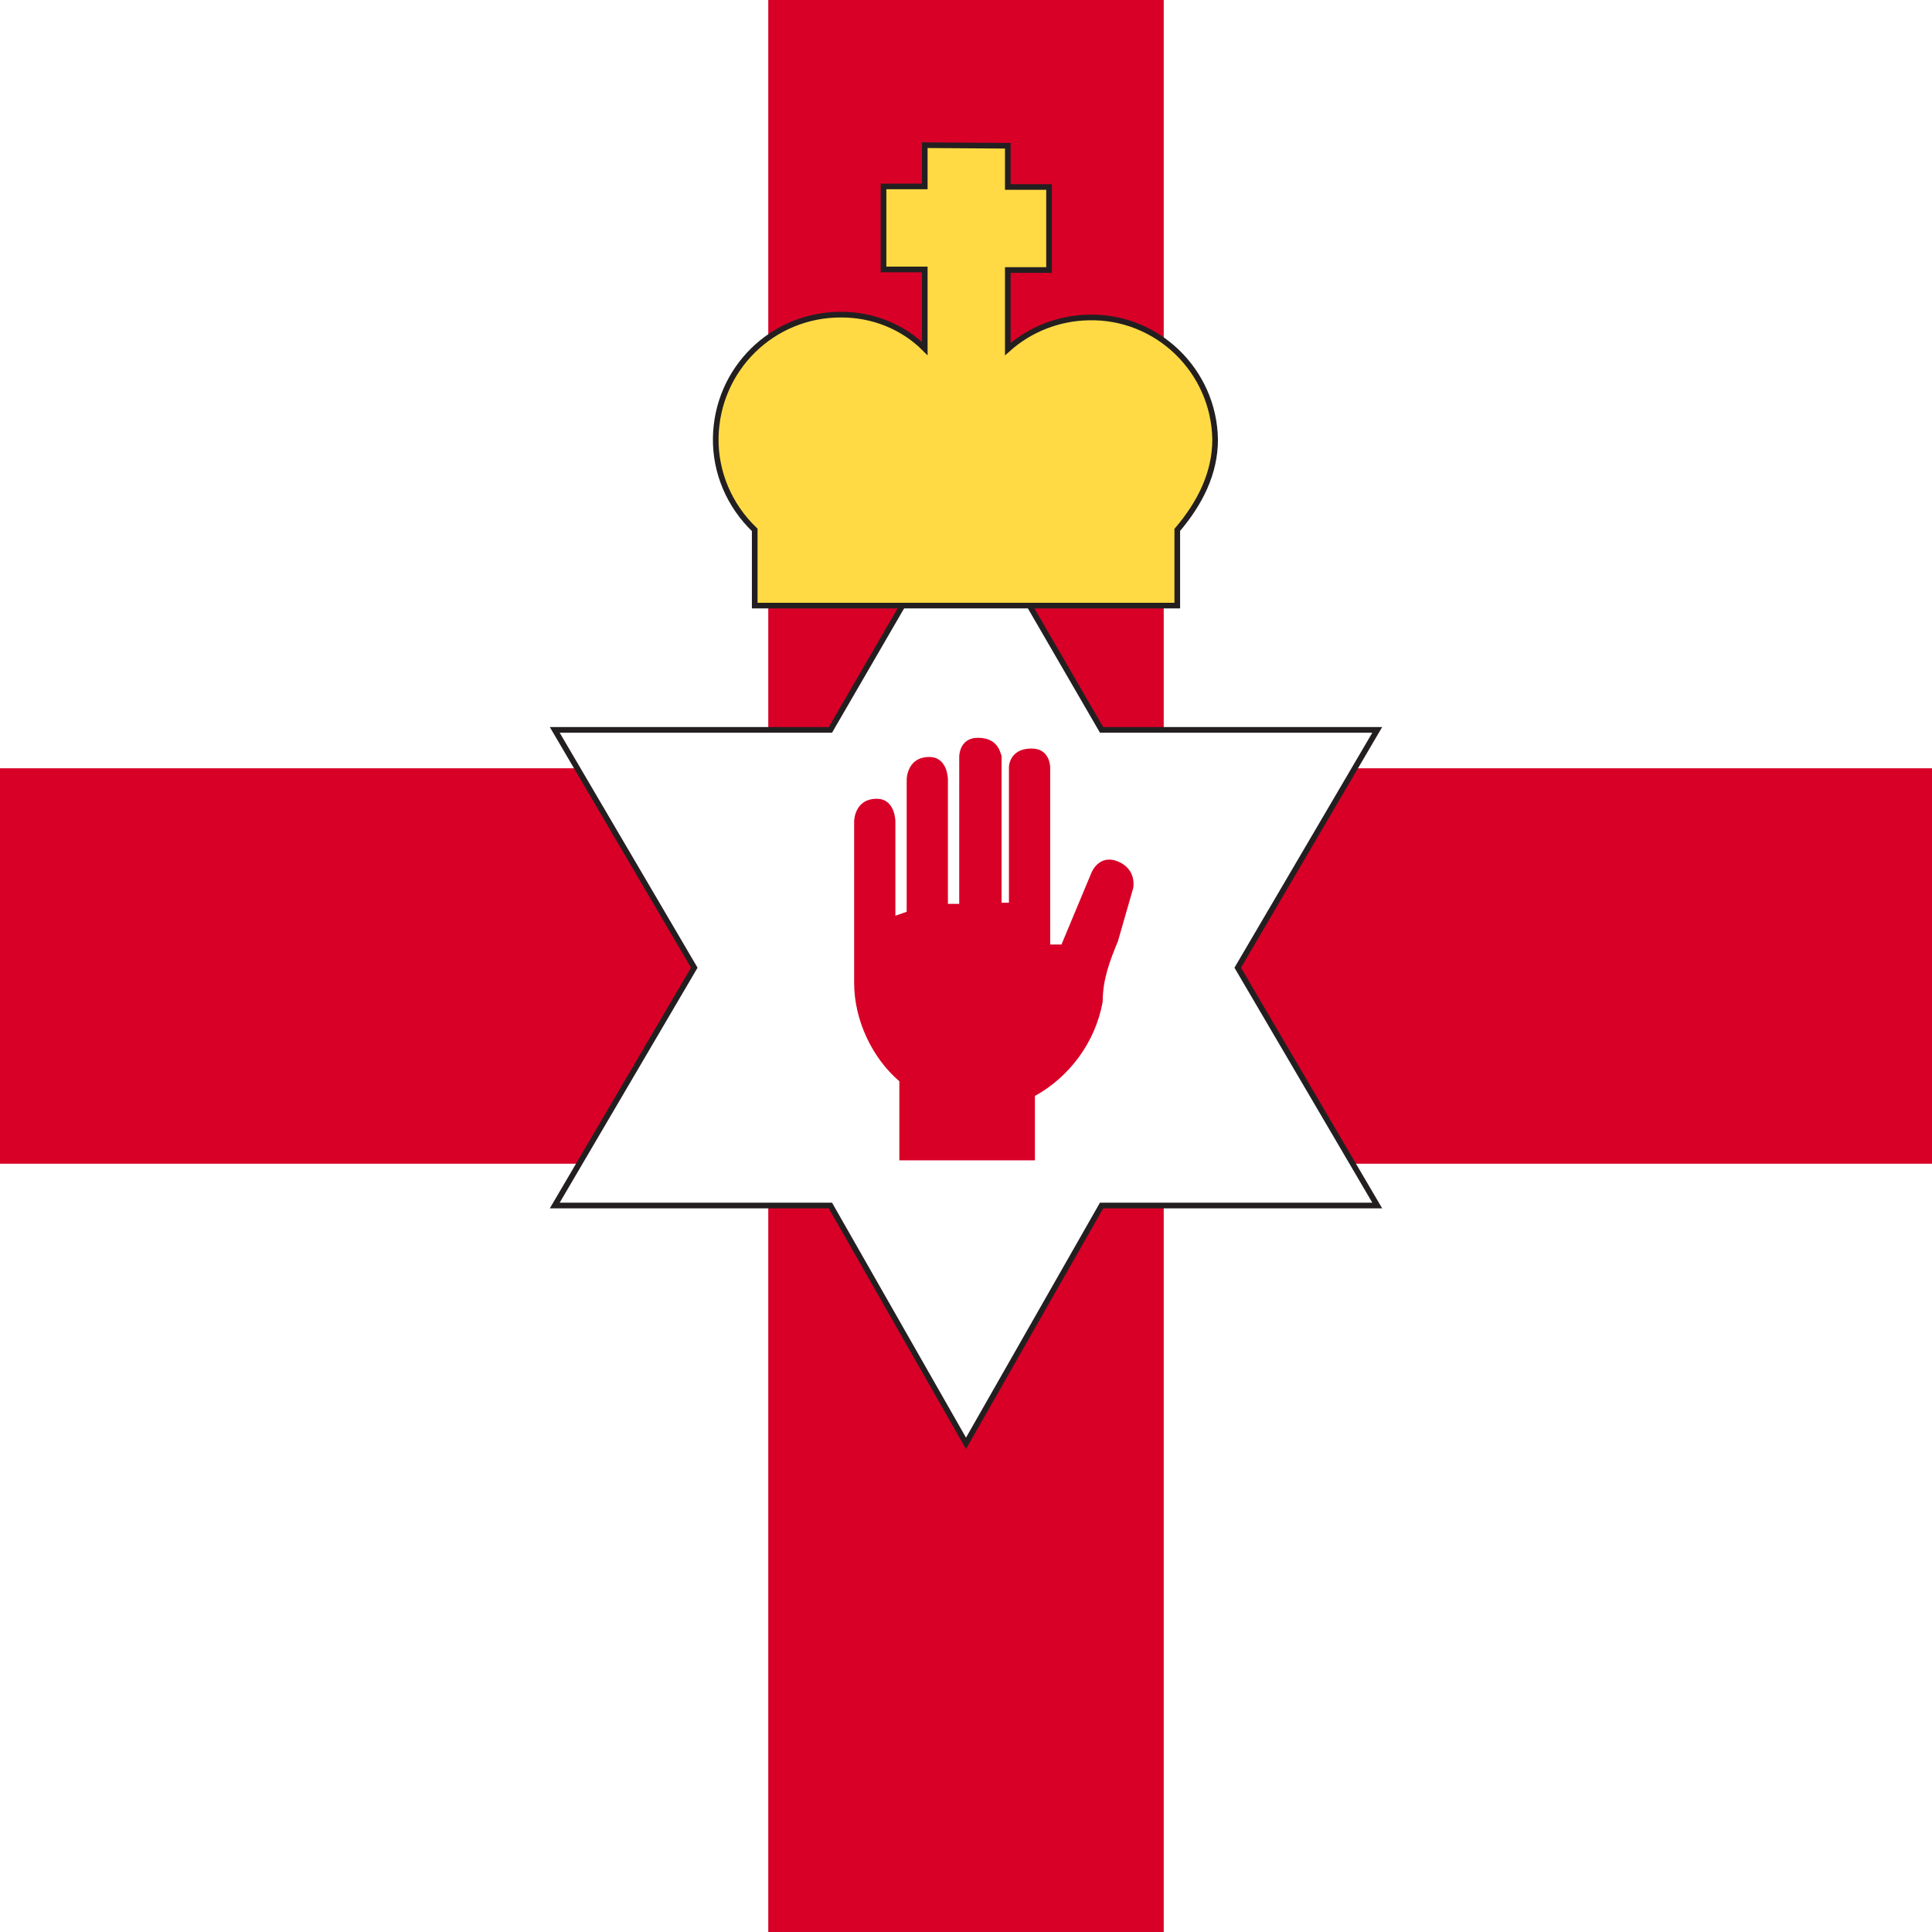 <svg xmlns="http://www.w3.org/2000/svg" viewBox="85.5 0 342 342"><path fill="#FFF" d="M0 0h513v342H0z"/><path fill="#D80027" d="M0 136h513v70H0z"/><path fill="#D80027" d="M221.5 0h70v342h-70z"/><path fill="#FFF" stroke="#231F20" stroke-miterlimit="10" d="m256.5 87.8-24 41.4h-48.8l24.7 42.1-24.7 42.1h48.8l24 42.1 24-42.1h48.8l-24.7-42.1 24.7-42.1h-48.8l-24-41.4z"/><path fill="#D80027" d="M258.6 130.6c-3.3 0-3.3 3.3-3.3 3.3V160h-2v-22s0-4-3.3-4c-4 0-4 4-4 4v23.4l-2 .7v-16.7s0-4-3.3-4c-4 0-4 4-4 4V174c0 6.7 3.3 13.4 8 17.4v14h24V194c6-3.3 10.7-9.4 12-16.7 0-4 1.3-7.3 2.7-10.7l2.7-9.4s.7-3.3-2.7-4.7-4.7 2-4.7 2l-5.3 12.7h-2v-31.4s0-3.3-3.3-3.3c-4 0-4 3.3-4 3.3v24h-1.3v-26.1c-.2.2-.2-3.1-4.2-3.1z"/><path fill="#FFDA44" stroke="#231F20" stroke-miterlimit="10" d="M249.2 25.7V33h-7.3v14.7h7.3v14c-4-4-9.4-6-14.7-6-12.2-.1-22.1 9.6-22.3 21.8-.1 6.1 2.4 12 6.9 16.3v13.4h74.8V93.8c4-4.7 6.7-10 6.7-16-.2-12.2-10.3-21.9-22.4-21.6-5.3.1-10.4 2.1-14.3 5.6v-14h7.3V33.1h-7.3v-7.3l-14.7-.1z"/></svg>